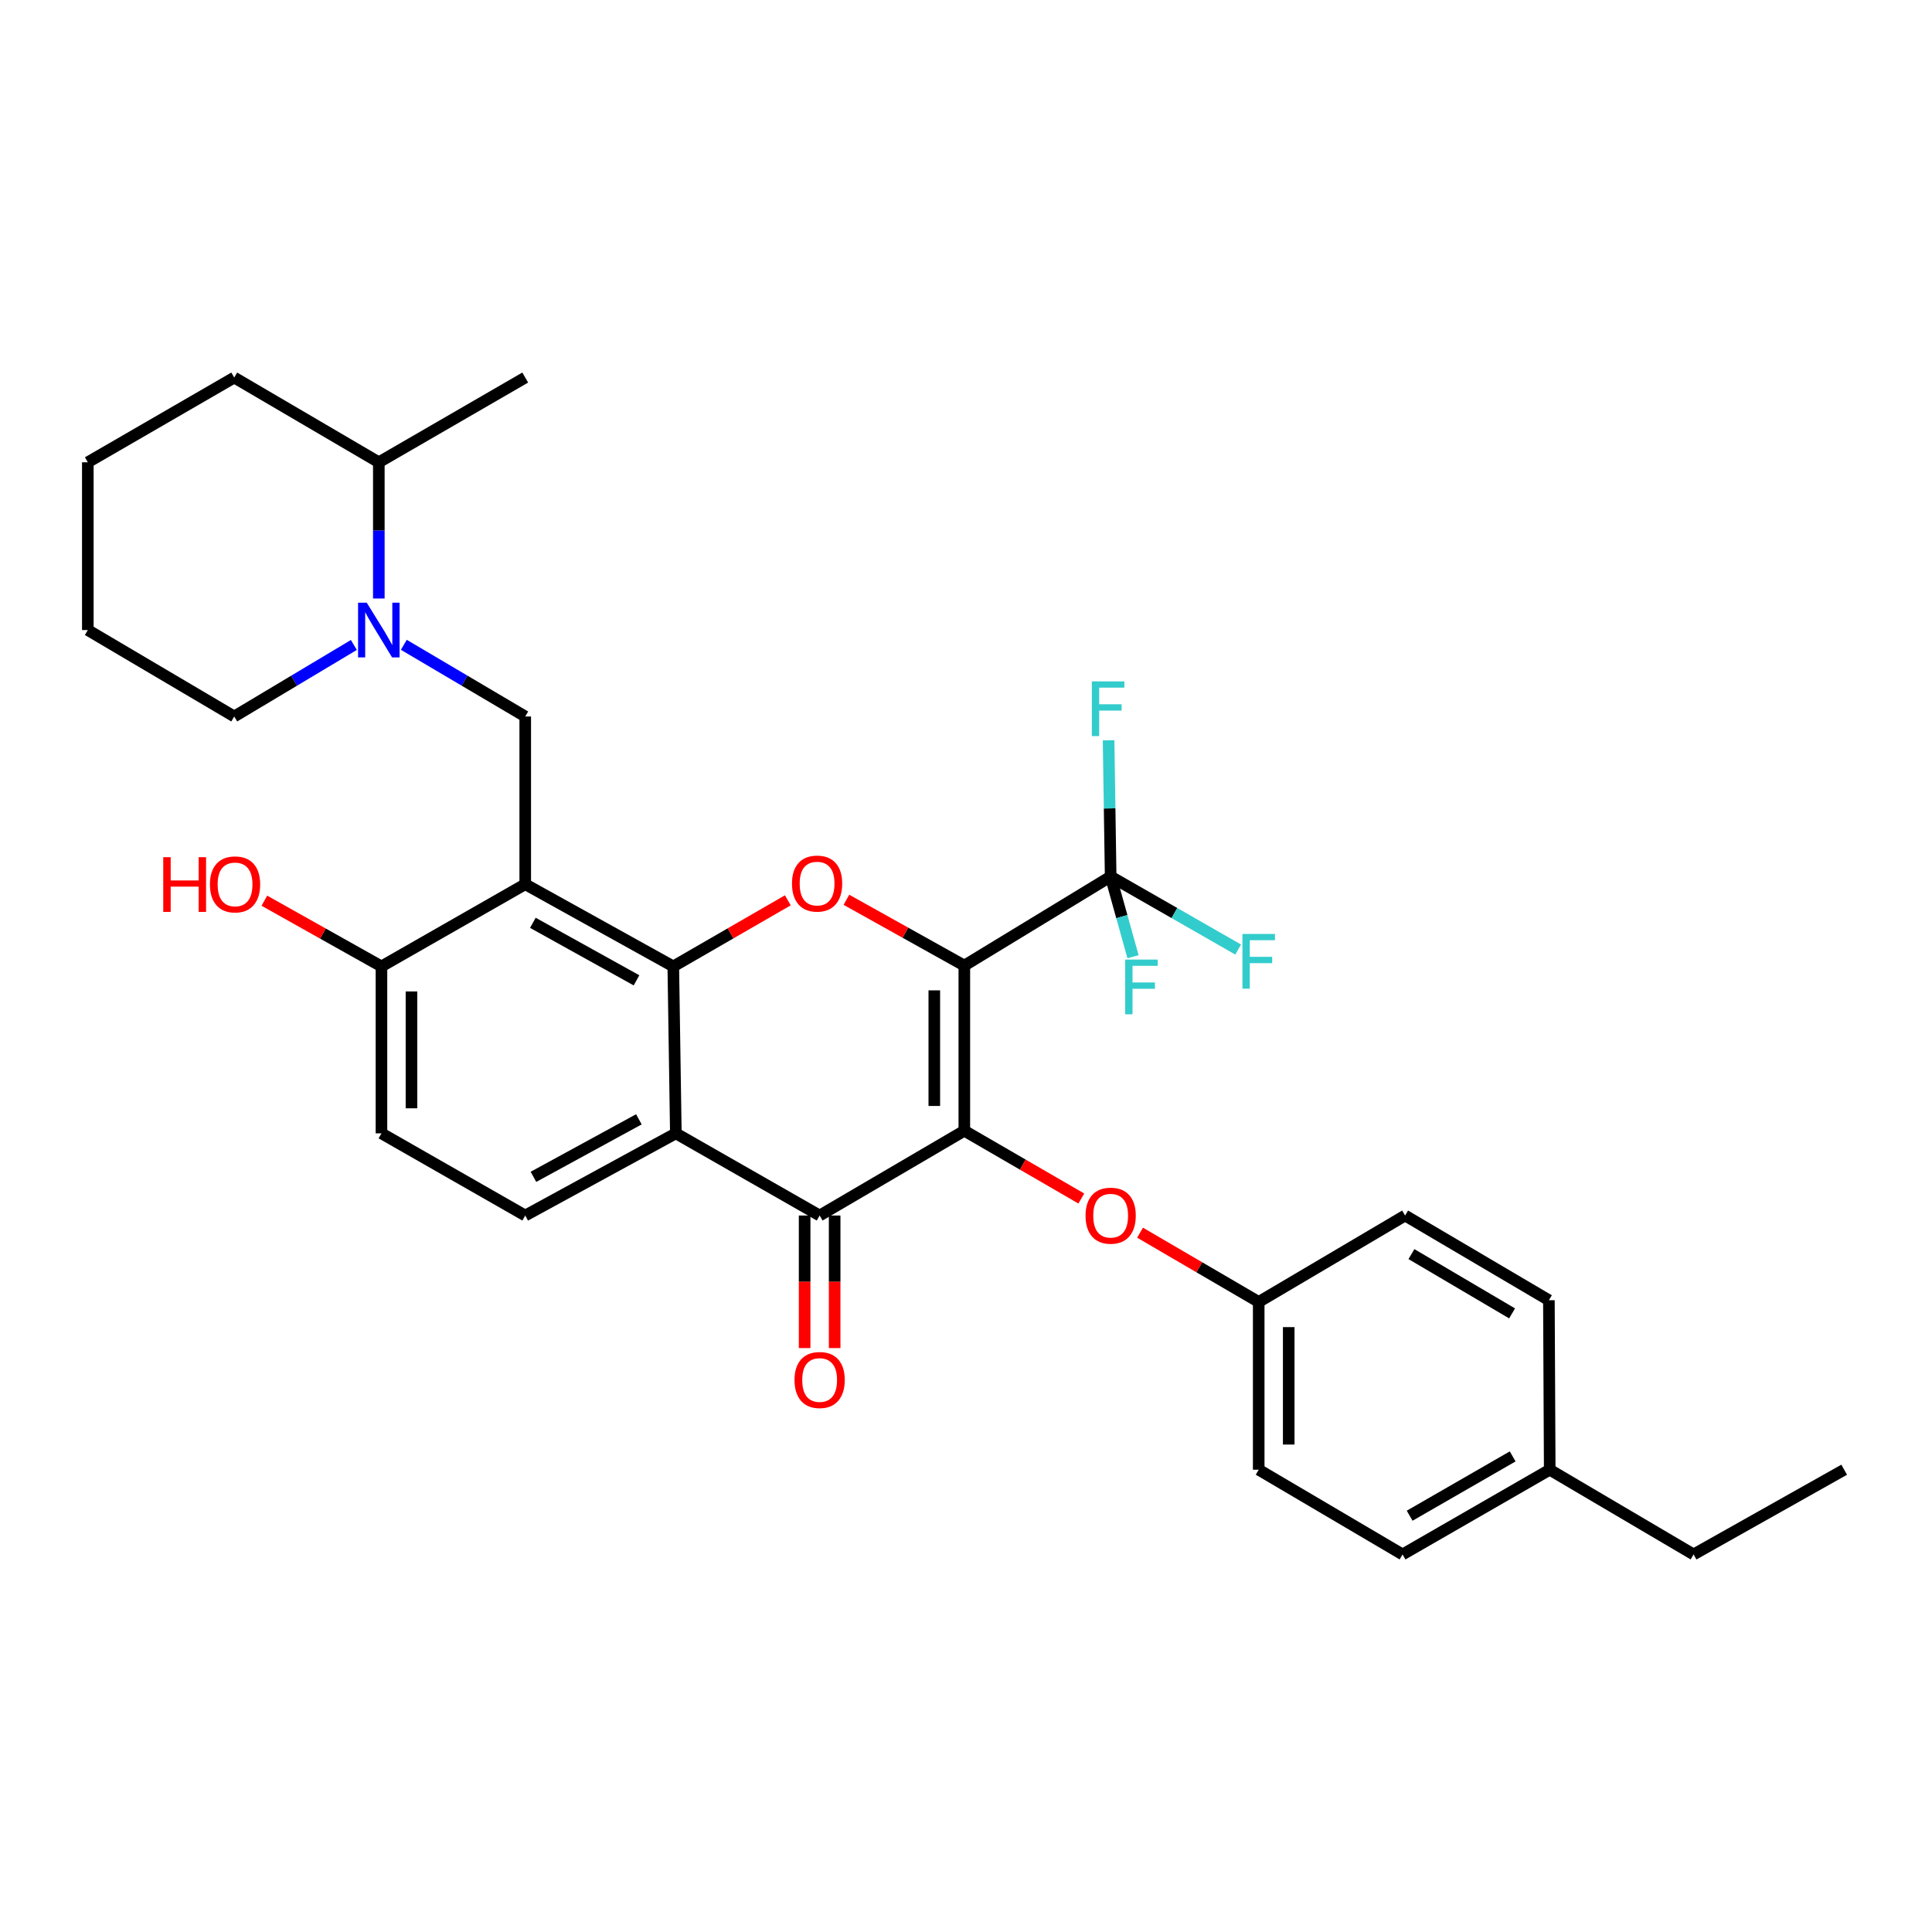 <?xml version='1.0' encoding='iso-8859-1'?>
<svg version='1.1' baseProfile='full'
              xmlns='http://www.w3.org/2000/svg'
                      xmlns:rdkit='http://www.rdkit.org/xml'
                      xmlns:xlink='http://www.w3.org/1999/xlink'
                  xml:space='preserve'
width='1000px' height='1000px' viewBox='0 0 1000 1000'>
<!-- END OF HEADER -->
<rect style='opacity:1.0;fill:#FFFFFF;stroke:none' width='1000' height='1000' x='0' y='0'> </rect>
<path class='bond-0' d='M 499.137,499.784 L 499.137,585.27' style='fill:none;fill-rule:evenodd;stroke:#000000;stroke-width:6px;stroke-linecap:butt;stroke-linejoin:miter;stroke-opacity:1' />
<path class='bond-0' d='M 483.597,512.607 L 483.597,572.447' style='fill:none;fill-rule:evenodd;stroke:#000000;stroke-width:6px;stroke-linecap:butt;stroke-linejoin:miter;stroke-opacity:1' />
<path class='bond-2' d='M 499.137,499.784 L 468.621,482.756' style='fill:none;fill-rule:evenodd;stroke:#000000;stroke-width:6px;stroke-linecap:butt;stroke-linejoin:miter;stroke-opacity:1' />
<path class='bond-2' d='M 468.621,482.756 L 438.105,465.729' style='fill:none;fill-rule:evenodd;stroke:#FF0000;stroke-width:6px;stroke-linecap:butt;stroke-linejoin:miter;stroke-opacity:1' />
<path class='bond-6' d='M 499.137,499.784 L 574.876,453.692' style='fill:none;fill-rule:evenodd;stroke:#000000;stroke-width:6px;stroke-linecap:butt;stroke-linejoin:miter;stroke-opacity:1' />
<path class='bond-4' d='M 499.137,585.27 L 424.244,629.152' style='fill:none;fill-rule:evenodd;stroke:#000000;stroke-width:6px;stroke-linecap:butt;stroke-linejoin:miter;stroke-opacity:1' />
<path class='bond-9' d='M 499.137,585.27 L 529.412,602.811' style='fill:none;fill-rule:evenodd;stroke:#000000;stroke-width:6px;stroke-linecap:butt;stroke-linejoin:miter;stroke-opacity:1' />
<path class='bond-9' d='M 529.412,602.811 L 559.687,620.352' style='fill:none;fill-rule:evenodd;stroke:#FF0000;stroke-width:6px;stroke-linecap:butt;stroke-linejoin:miter;stroke-opacity:1' />
<path class='bond-1' d='M 348.496,500.216 L 378.135,483.108' style='fill:none;fill-rule:evenodd;stroke:#000000;stroke-width:6px;stroke-linecap:butt;stroke-linejoin:miter;stroke-opacity:1' />
<path class='bond-1' d='M 378.135,483.108 L 407.775,466.001' style='fill:none;fill-rule:evenodd;stroke:#FF0000;stroke-width:6px;stroke-linecap:butt;stroke-linejoin:miter;stroke-opacity:1' />
<path class='bond-3' d='M 348.496,500.216 L 271.86,457.68' style='fill:none;fill-rule:evenodd;stroke:#000000;stroke-width:6px;stroke-linecap:butt;stroke-linejoin:miter;stroke-opacity:1' />
<path class='bond-3' d='M 329.46,507.423 L 275.814,477.648' style='fill:none;fill-rule:evenodd;stroke:#000000;stroke-width:6px;stroke-linecap:butt;stroke-linejoin:miter;stroke-opacity:1' />
<path class='bond-5' d='M 348.496,500.216 L 349.817,586.617' style='fill:none;fill-rule:evenodd;stroke:#000000;stroke-width:6px;stroke-linecap:butt;stroke-linejoin:miter;stroke-opacity:1' />
<path class='bond-7' d='M 271.86,457.68 L 271.86,370.848' style='fill:none;fill-rule:evenodd;stroke:#000000;stroke-width:6px;stroke-linecap:butt;stroke-linejoin:miter;stroke-opacity:1' />
<path class='bond-11' d='M 271.86,457.68 L 197.442,500.216' style='fill:none;fill-rule:evenodd;stroke:#000000;stroke-width:6px;stroke-linecap:butt;stroke-linejoin:miter;stroke-opacity:1' />
<path class='bond-12' d='M 416.474,629.152 L 416.474,663.456' style='fill:none;fill-rule:evenodd;stroke:#000000;stroke-width:6px;stroke-linecap:butt;stroke-linejoin:miter;stroke-opacity:1' />
<path class='bond-12' d='M 416.474,663.456 L 416.474,697.76' style='fill:none;fill-rule:evenodd;stroke:#FF0000;stroke-width:6px;stroke-linecap:butt;stroke-linejoin:miter;stroke-opacity:1' />
<path class='bond-12' d='M 432.014,629.152 L 432.014,663.456' style='fill:none;fill-rule:evenodd;stroke:#000000;stroke-width:6px;stroke-linecap:butt;stroke-linejoin:miter;stroke-opacity:1' />
<path class='bond-12' d='M 432.014,663.456 L 432.014,697.76' style='fill:none;fill-rule:evenodd;stroke:#FF0000;stroke-width:6px;stroke-linecap:butt;stroke-linejoin:miter;stroke-opacity:1' />
<path class='bond-32' d='M 424.244,629.152 L 349.817,586.617' style='fill:none;fill-rule:evenodd;stroke:#000000;stroke-width:6px;stroke-linecap:butt;stroke-linejoin:miter;stroke-opacity:1' />
<path class='bond-10' d='M 349.817,586.617 L 271.86,629.152' style='fill:none;fill-rule:evenodd;stroke:#000000;stroke-width:6px;stroke-linecap:butt;stroke-linejoin:miter;stroke-opacity:1' />
<path class='bond-10' d='M 330.681,579.356 L 276.11,609.131' style='fill:none;fill-rule:evenodd;stroke:#000000;stroke-width:6px;stroke-linecap:butt;stroke-linejoin:miter;stroke-opacity:1' />
<path class='bond-15' d='M 574.876,453.692 L 580.663,474.442' style='fill:none;fill-rule:evenodd;stroke:#000000;stroke-width:6px;stroke-linecap:butt;stroke-linejoin:miter;stroke-opacity:1' />
<path class='bond-15' d='M 580.663,474.442 L 586.45,495.192' style='fill:none;fill-rule:evenodd;stroke:#33CCCC;stroke-width:6px;stroke-linecap:butt;stroke-linejoin:miter;stroke-opacity:1' />
<path class='bond-16' d='M 574.876,453.692 L 607.876,472.59' style='fill:none;fill-rule:evenodd;stroke:#000000;stroke-width:6px;stroke-linecap:butt;stroke-linejoin:miter;stroke-opacity:1' />
<path class='bond-16' d='M 607.876,472.59 L 640.876,491.488' style='fill:none;fill-rule:evenodd;stroke:#33CCCC;stroke-width:6px;stroke-linecap:butt;stroke-linejoin:miter;stroke-opacity:1' />
<path class='bond-17' d='M 574.876,453.692 L 574.339,418.432' style='fill:none;fill-rule:evenodd;stroke:#000000;stroke-width:6px;stroke-linecap:butt;stroke-linejoin:miter;stroke-opacity:1' />
<path class='bond-17' d='M 574.339,418.432 L 573.803,383.173' style='fill:none;fill-rule:evenodd;stroke:#33CCCC;stroke-width:6px;stroke-linecap:butt;stroke-linejoin:miter;stroke-opacity:1' />
<path class='bond-8' d='M 271.86,370.848 L 240.439,352.299' style='fill:none;fill-rule:evenodd;stroke:#000000;stroke-width:6px;stroke-linecap:butt;stroke-linejoin:miter;stroke-opacity:1' />
<path class='bond-8' d='M 240.439,352.299 L 209.018,333.75' style='fill:none;fill-rule:evenodd;stroke:#0000FF;stroke-width:6px;stroke-linecap:butt;stroke-linejoin:miter;stroke-opacity:1' />
<path class='bond-13' d='M 196.078,309.78 L 196.078,274.529' style='fill:none;fill-rule:evenodd;stroke:#0000FF;stroke-width:6px;stroke-linecap:butt;stroke-linejoin:miter;stroke-opacity:1' />
<path class='bond-13' d='M 196.078,274.529 L 196.078,239.278' style='fill:none;fill-rule:evenodd;stroke:#000000;stroke-width:6px;stroke-linecap:butt;stroke-linejoin:miter;stroke-opacity:1' />
<path class='bond-20' d='M 183.158,333.834 L 152.197,352.341' style='fill:none;fill-rule:evenodd;stroke:#0000FF;stroke-width:6px;stroke-linecap:butt;stroke-linejoin:miter;stroke-opacity:1' />
<path class='bond-20' d='M 152.197,352.341 L 121.237,370.848' style='fill:none;fill-rule:evenodd;stroke:#000000;stroke-width:6px;stroke-linecap:butt;stroke-linejoin:miter;stroke-opacity:1' />
<path class='bond-18' d='M 590.094,638.037 L 620.799,655.963' style='fill:none;fill-rule:evenodd;stroke:#FF0000;stroke-width:6px;stroke-linecap:butt;stroke-linejoin:miter;stroke-opacity:1' />
<path class='bond-18' d='M 620.799,655.963 L 651.504,673.889' style='fill:none;fill-rule:evenodd;stroke:#000000;stroke-width:6px;stroke-linecap:butt;stroke-linejoin:miter;stroke-opacity:1' />
<path class='bond-14' d='M 271.86,629.152 L 197.442,586.617' style='fill:none;fill-rule:evenodd;stroke:#000000;stroke-width:6px;stroke-linecap:butt;stroke-linejoin:miter;stroke-opacity:1' />
<path class='bond-19' d='M 197.442,500.216 L 167.137,483.206' style='fill:none;fill-rule:evenodd;stroke:#000000;stroke-width:6px;stroke-linecap:butt;stroke-linejoin:miter;stroke-opacity:1' />
<path class='bond-19' d='M 167.137,483.206 L 136.832,466.196' style='fill:none;fill-rule:evenodd;stroke:#FF0000;stroke-width:6px;stroke-linecap:butt;stroke-linejoin:miter;stroke-opacity:1' />
<path class='bond-33' d='M 197.442,500.216 L 197.442,586.617' style='fill:none;fill-rule:evenodd;stroke:#000000;stroke-width:6px;stroke-linecap:butt;stroke-linejoin:miter;stroke-opacity:1' />
<path class='bond-33' d='M 212.981,513.176 L 212.981,573.657' style='fill:none;fill-rule:evenodd;stroke:#000000;stroke-width:6px;stroke-linecap:butt;stroke-linejoin:miter;stroke-opacity:1' />
<path class='bond-26' d='M 196.078,239.278 L 271.86,195.421' style='fill:none;fill-rule:evenodd;stroke:#000000;stroke-width:6px;stroke-linecap:butt;stroke-linejoin:miter;stroke-opacity:1' />
<path class='bond-27' d='M 196.078,239.278 L 121.237,195.421' style='fill:none;fill-rule:evenodd;stroke:#000000;stroke-width:6px;stroke-linecap:butt;stroke-linejoin:miter;stroke-opacity:1' />
<path class='bond-22' d='M 651.504,673.889 L 727.277,629.152' style='fill:none;fill-rule:evenodd;stroke:#000000;stroke-width:6px;stroke-linecap:butt;stroke-linejoin:miter;stroke-opacity:1' />
<path class='bond-23' d='M 651.504,673.889 L 651.504,760.722' style='fill:none;fill-rule:evenodd;stroke:#000000;stroke-width:6px;stroke-linecap:butt;stroke-linejoin:miter;stroke-opacity:1' />
<path class='bond-23' d='M 667.043,686.914 L 667.043,747.697' style='fill:none;fill-rule:evenodd;stroke:#000000;stroke-width:6px;stroke-linecap:butt;stroke-linejoin:miter;stroke-opacity:1' />
<path class='bond-29' d='M 121.237,370.848 L 45.455,326.111' style='fill:none;fill-rule:evenodd;stroke:#000000;stroke-width:6px;stroke-linecap:butt;stroke-linejoin:miter;stroke-opacity:1' />
<path class='bond-21' d='M 802.135,760.722 L 725.965,804.579' style='fill:none;fill-rule:evenodd;stroke:#000000;stroke-width:6px;stroke-linecap:butt;stroke-linejoin:miter;stroke-opacity:1' />
<path class='bond-21' d='M 782.956,753.833 L 729.637,784.533' style='fill:none;fill-rule:evenodd;stroke:#000000;stroke-width:6px;stroke-linecap:butt;stroke-linejoin:miter;stroke-opacity:1' />
<path class='bond-28' d='M 802.135,760.722 L 876.596,804.579' style='fill:none;fill-rule:evenodd;stroke:#000000;stroke-width:6px;stroke-linecap:butt;stroke-linejoin:miter;stroke-opacity:1' />
<path class='bond-34' d='M 802.135,760.722 L 801.704,673' style='fill:none;fill-rule:evenodd;stroke:#000000;stroke-width:6px;stroke-linecap:butt;stroke-linejoin:miter;stroke-opacity:1' />
<path class='bond-24' d='M 727.277,629.152 L 801.704,673' style='fill:none;fill-rule:evenodd;stroke:#000000;stroke-width:6px;stroke-linecap:butt;stroke-linejoin:miter;stroke-opacity:1' />
<path class='bond-24' d='M 730.553,649.118 L 782.652,679.812' style='fill:none;fill-rule:evenodd;stroke:#000000;stroke-width:6px;stroke-linecap:butt;stroke-linejoin:miter;stroke-opacity:1' />
<path class='bond-25' d='M 651.504,760.722 L 725.965,804.579' style='fill:none;fill-rule:evenodd;stroke:#000000;stroke-width:6px;stroke-linecap:butt;stroke-linejoin:miter;stroke-opacity:1' />
<path class='bond-35' d='M 121.237,195.421 L 45.455,239.278' style='fill:none;fill-rule:evenodd;stroke:#000000;stroke-width:6px;stroke-linecap:butt;stroke-linejoin:miter;stroke-opacity:1' />
<path class='bond-30' d='M 876.596,804.579 L 954.545,760.722' style='fill:none;fill-rule:evenodd;stroke:#000000;stroke-width:6px;stroke-linecap:butt;stroke-linejoin:miter;stroke-opacity:1' />
<path class='bond-31' d='M 45.455,326.111 L 45.455,239.278' style='fill:none;fill-rule:evenodd;stroke:#000000;stroke-width:6px;stroke-linecap:butt;stroke-linejoin:miter;stroke-opacity:1' />
<path  class='atom-3' d='M 409.923 457.337
Q 409.923 450.537, 413.283 446.737
Q 416.643 442.937, 422.923 442.937
Q 429.203 442.937, 432.563 446.737
Q 435.923 450.537, 435.923 457.337
Q 435.923 464.217, 432.523 468.137
Q 429.123 472.017, 422.923 472.017
Q 416.683 472.017, 413.283 468.137
Q 409.923 464.257, 409.923 457.337
M 422.923 468.817
Q 427.243 468.817, 429.563 465.937
Q 431.923 463.017, 431.923 457.337
Q 431.923 451.777, 429.563 448.977
Q 427.243 446.137, 422.923 446.137
Q 418.603 446.137, 416.243 448.937
Q 413.923 451.737, 413.923 457.337
Q 413.923 463.057, 416.243 465.937
Q 418.603 468.817, 422.923 468.817
' fill='#FF0000'/>
<path  class='atom-9' d='M 189.818 311.951
L 199.098 326.951
Q 200.018 328.431, 201.498 331.111
Q 202.978 333.791, 203.058 333.951
L 203.058 311.951
L 206.818 311.951
L 206.818 340.271
L 202.938 340.271
L 192.978 323.871
Q 191.818 321.951, 190.578 319.751
Q 189.378 317.551, 189.018 316.871
L 189.018 340.271
L 185.338 340.271
L 185.338 311.951
L 189.818 311.951
' fill='#0000FF'/>
<path  class='atom-10' d='M 561.876 629.232
Q 561.876 622.432, 565.236 618.632
Q 568.596 614.832, 574.876 614.832
Q 581.156 614.832, 584.516 618.632
Q 587.876 622.432, 587.876 629.232
Q 587.876 636.112, 584.476 640.032
Q 581.076 643.912, 574.876 643.912
Q 568.636 643.912, 565.236 640.032
Q 561.876 636.152, 561.876 629.232
M 574.876 640.712
Q 579.196 640.712, 581.516 637.832
Q 583.876 634.912, 583.876 629.232
Q 583.876 623.672, 581.516 620.872
Q 579.196 618.032, 574.876 618.032
Q 570.556 618.032, 568.196 620.832
Q 565.876 623.632, 565.876 629.232
Q 565.876 634.952, 568.196 637.832
Q 570.556 640.712, 574.876 640.712
' fill='#FF0000'/>
<path  class='atom-13' d='M 411.244 714.286
Q 411.244 707.486, 414.604 703.686
Q 417.964 699.886, 424.244 699.886
Q 430.524 699.886, 433.884 703.686
Q 437.244 707.486, 437.244 714.286
Q 437.244 721.166, 433.844 725.086
Q 430.444 728.966, 424.244 728.966
Q 418.004 728.966, 414.604 725.086
Q 411.244 721.206, 411.244 714.286
M 424.244 725.766
Q 428.564 725.766, 430.884 722.886
Q 433.244 719.966, 433.244 714.286
Q 433.244 708.726, 430.884 705.926
Q 428.564 703.086, 424.244 703.086
Q 419.924 703.086, 417.564 705.886
Q 415.244 708.686, 415.244 714.286
Q 415.244 720.006, 417.564 722.886
Q 419.924 725.766, 424.244 725.766
' fill='#FF0000'/>
<path  class='atom-16' d='M 582.392 496.675
L 599.232 496.675
L 599.232 499.915
L 586.192 499.915
L 586.192 508.515
L 597.792 508.515
L 597.792 511.795
L 586.192 511.795
L 586.192 524.995
L 582.392 524.995
L 582.392 496.675
' fill='#33CCCC'/>
<path  class='atom-17' d='M 643.084 483.414
L 659.924 483.414
L 659.924 486.654
L 646.884 486.654
L 646.884 495.254
L 658.484 495.254
L 658.484 498.534
L 646.884 498.534
L 646.884 511.734
L 643.084 511.734
L 643.084 483.414
' fill='#33CCCC'/>
<path  class='atom-18' d='M 565.135 352.682
L 581.975 352.682
L 581.975 355.922
L 568.935 355.922
L 568.935 364.522
L 580.535 364.522
L 580.535 367.802
L 568.935 367.802
L 568.935 381.002
L 565.135 381.002
L 565.135 352.682
' fill='#33CCCC'/>
<path  class='atom-20' d='M 84.5 443.68
L 88.34 443.68
L 88.34 455.72
L 102.82 455.72
L 102.82 443.68
L 106.66 443.68
L 106.66 472
L 102.82 472
L 102.82 458.92
L 88.34 458.92
L 88.34 472
L 84.5 472
L 84.5 443.68
' fill='#FF0000'/>
<path  class='atom-20' d='M 108.66 457.76
Q 108.66 450.96, 112.02 447.16
Q 115.38 443.36, 121.66 443.36
Q 127.94 443.36, 131.3 447.16
Q 134.66 450.96, 134.66 457.76
Q 134.66 464.64, 131.26 468.56
Q 127.86 472.44, 121.66 472.44
Q 115.42 472.44, 112.02 468.56
Q 108.66 464.68, 108.66 457.76
M 121.66 469.24
Q 125.98 469.24, 128.3 466.36
Q 130.66 463.44, 130.66 457.76
Q 130.66 452.2, 128.3 449.4
Q 125.98 446.56, 121.66 446.56
Q 117.34 446.56, 114.98 449.36
Q 112.66 452.16, 112.66 457.76
Q 112.66 463.48, 114.98 466.36
Q 117.34 469.24, 121.66 469.24
' fill='#FF0000'/>
</svg>
